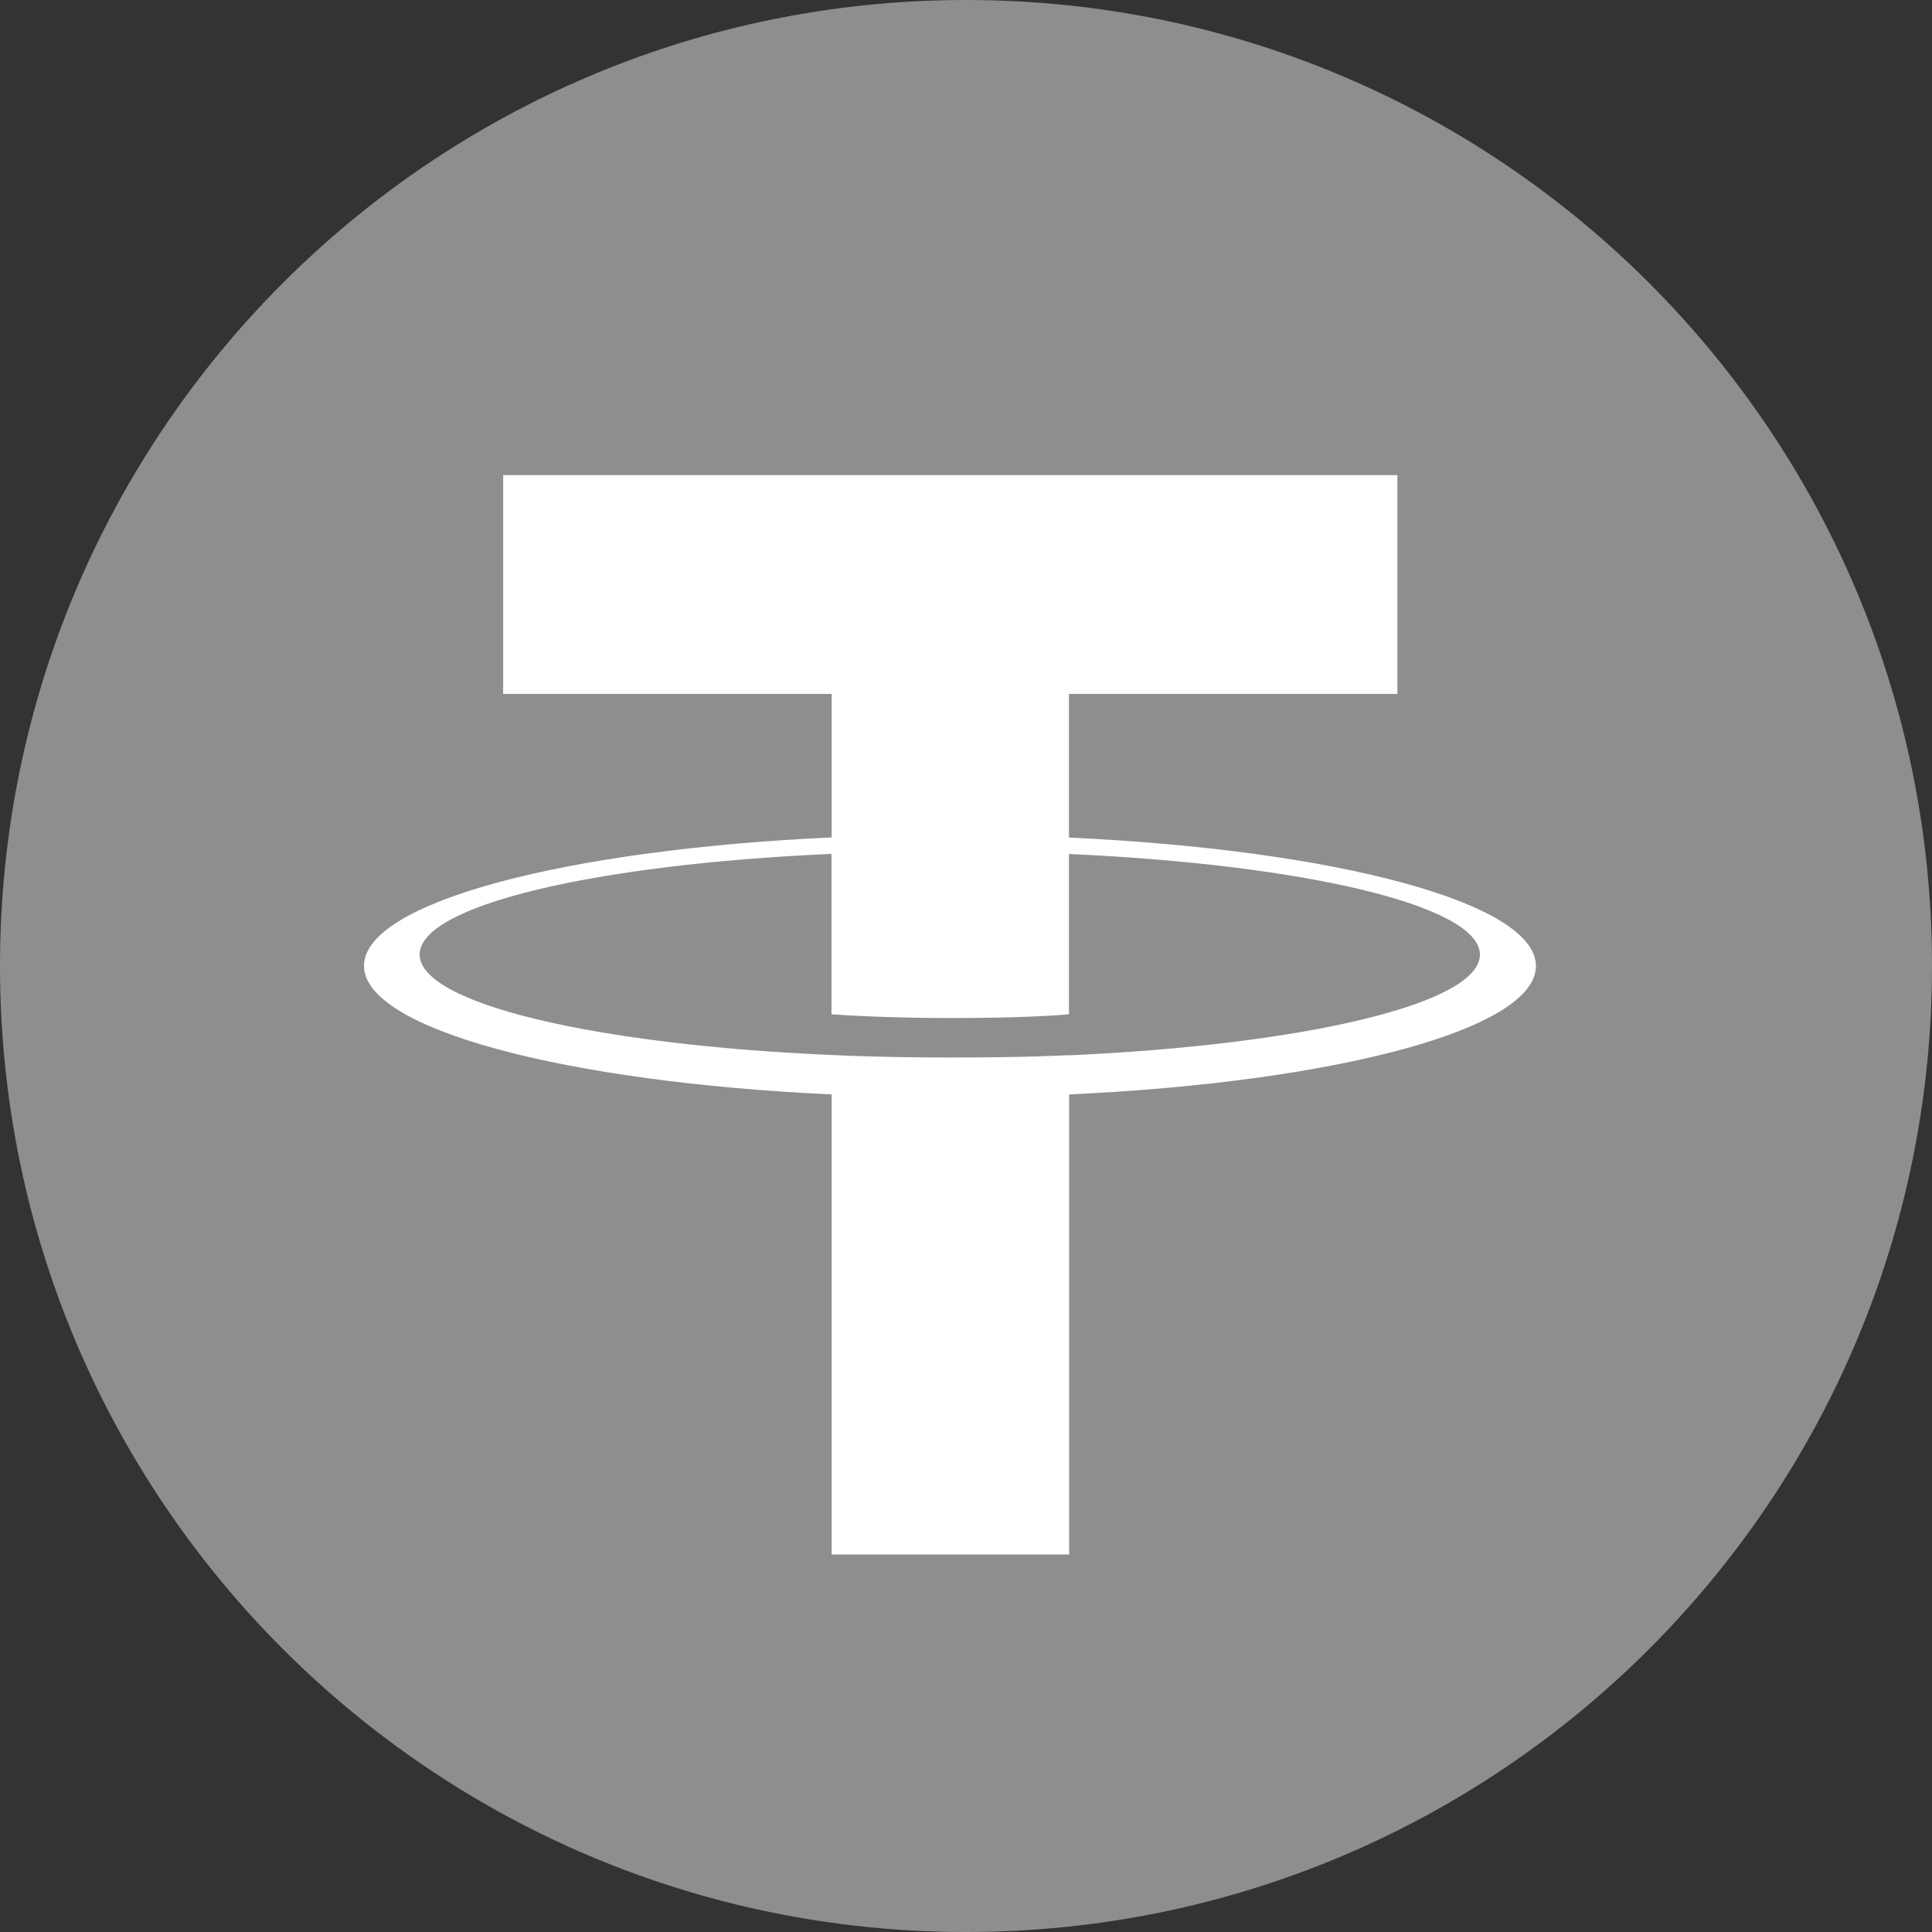 <svg width="34" height="34" viewBox="0 0 34 34" fill="none" xmlns="http://www.w3.org/2000/svg">
<rect x="0" y="0" width="34" height="34" fill="#333333" stroke="none"/>
<g clip-path="url(#clip0_11488_7747)">
<path d="M17 34C26.389 34 34 26.389 34 17C34 7.611 26.389 0 17 0C7.611 0 0 7.611 0 17C0 26.389 7.611 34 17 34Z" fill="#8E8E8E"/>
<path d="M18.812 18.569C18.694 18.574 18.088 18.61 16.737 18.61C15.658 18.61 14.901 18.58 14.633 18.566C10.481 18.386 7.385 17.664 7.385 16.798C7.385 15.931 10.484 15.21 14.633 15.027V17.85C14.903 17.869 15.682 17.916 16.757 17.916C18.047 17.916 18.692 17.861 18.812 17.85V15.029C22.955 15.215 26.044 15.937 26.044 16.8C26.044 17.664 22.953 18.386 18.812 18.572M18.812 14.737V12.212H24.592V8.361H8.855V12.212H14.636V14.737C9.937 14.953 6.406 15.882 6.406 16.997C6.406 18.112 9.94 19.042 14.636 19.26V27.356H18.815V19.26C23.505 19.044 27.03 18.115 27.03 17C27.03 15.885 23.505 14.956 18.815 14.74" fill="white"/>
</g>
<defs>
<clipPath id="clip0_11488_7747">
<rect width="34" height="34" fill="white"/>
</clipPath>
</defs>
</svg>
